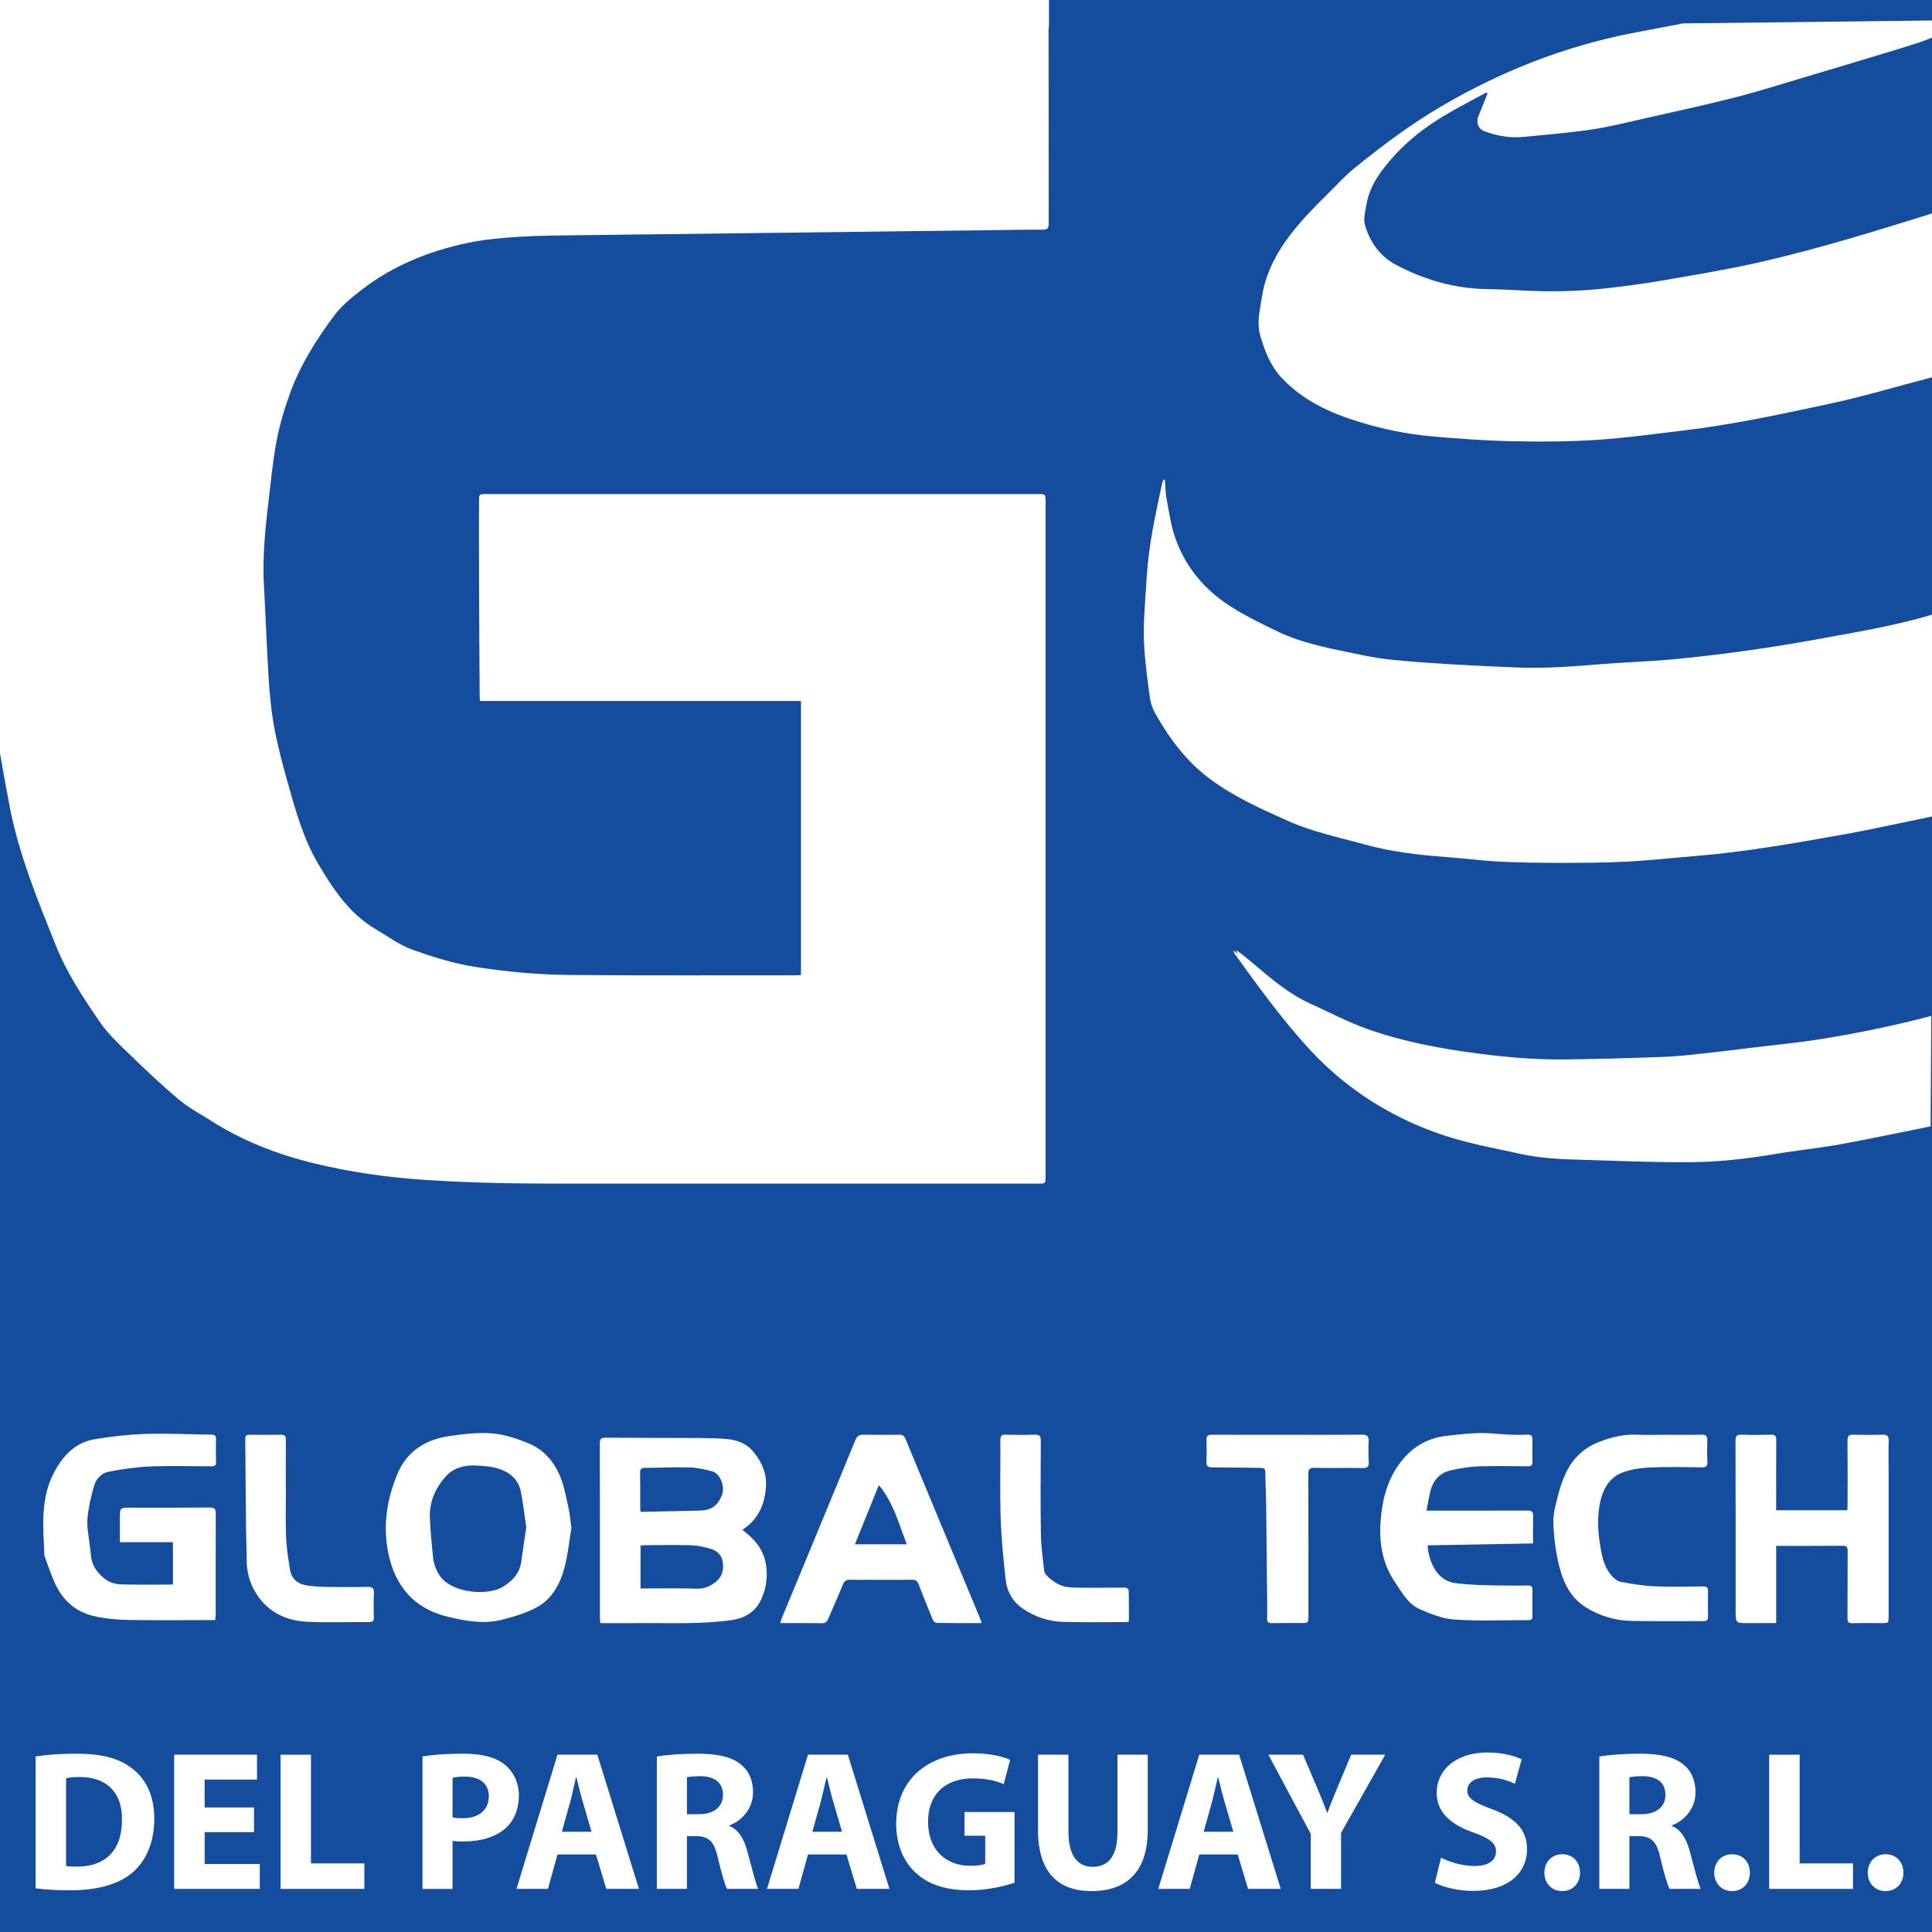 <?xml version="1.0" encoding="utf-8"?>
<!-- Generator: Adobe Illustrator 23.0.1, SVG Export Plug-In . SVG Version: 6.00 Build 0)  -->
<svg version="1.1" id="Layer_1" xmlns="http://www.w3.org/2000/svg" xmlns:xlink="http://www.w3.org/1999/xlink" x="0px" y="0px"
	 viewBox="0 0 1200 1200" style="enable-background:new 0 0 1200 1200;" xml:space="preserve">
<style type="text/css">
	.st0{fill-rule:evenodd;clip-rule:evenodd;fill:#144D9E;}
	.st1{fill-rule:evenodd;clip-rule:evenodd;fill:#FFFFFF;}
	.st2{fill:#FFFFFF;}
</style>
<rect x="-22.44" y="-18.94" class="st0" width="1236.11" height="1236.11"/>
<g>
	<path class="st1" d="M461.09,950.15c2.14,1.83,3.95,3.19,5.56,4.77c5.19,5.02,8.52,11.03,9.34,18.27
		c0.75,6.78-0.14,13.34-2.92,19.62c-3.59,8.12-9.96,12.19-18.6,13.45c-19.32,2.78-38.77,1.67-58.16,1.88c-7.74,0.08-15.46,0-23.49,0
		c-0.07-1.37-0.2-2.48-0.2-3.57c-0.01-35.97,0.03-71.94-0.06-107.91c-0.01-2.82,0.74-3.7,3.62-3.69
		c19.74,0.16,39.49,0.12,59.22,0.22c5.06,0.03,10.13,0.13,15.15,0.53c6.81,0.55,12.84,2.43,17.57,8.22
		c5.3,6.5,8.23,13.59,7.62,21.76C474.96,934.36,471.06,943.76,461.09,950.15z M397.92,939.06c12.3-0.28,24.36-0.58,36.41-0.8
		c7.25-0.08,11.42-2.85,14.09-9.61c2.09-5.32-1.04-13.43-6.14-14.79c-4.55-1.23-9.27-2.27-13.94-2.42
		c-9.28-0.25-18.58,0.22-27.87,0.28c-2.14,0.01-2.9,0.72-2.88,2.88c0.1,7.43,0.03,14.88,0.05,22.31
		C397.65,937.71,397.84,938.5,397.92,939.06z M397.84,986.63c12.02,0,23.59-0.24,35.15,0.12c4.88,0.13,8.58-1.71,12.04-4.61
		c3.89-3.28,4.6-7.79,3.8-12.42c-0.74-4.27-3.89-6.82-7.91-7.88c-3.76-1-7.66-1.93-11.51-2.05c-9.71-0.29-19.44-0.05-29.16-0.04
		c-0.77,0-1.57,0.18-2.4,0.28C397.84,968.89,397.84,977.57,397.84,986.63z"/>
	<path class="st1" d="M133.63,1006.27c-1.32,0-2.43,0-3.54,0c-16.95,0-33.91,0.24-50.86-0.09c-7.16-0.16-14.46-0.87-21.41-2.51
		c-10.79-2.6-18.63-9.56-23.37-19.57c-2.63-5.55-4.47-11.49-6.65-17.25c-0.14-0.39-0.26-0.8-0.27-1.21
		c-0.68-17.41-2.53-35,6.12-51.23c5.5-10.31,13.2-18.57,25.26-20.51c10.55-1.75,21.27-2.93,31.96-3.27
		c13.47-0.42,26.99,0.32,40.49,0.45c2.17,0.03,2.88,0.81,2.82,2.93c-0.12,4.66-0.14,9.31,0.01,13.97c0.07,2.22-0.8,2.77-2.9,2.77
		c-12.81-0.07-25.65-0.42-38.45,0.12c-8.48,0.35-16.99,1.68-25.36,3.23c-4.31,0.79-7.66,4.33-8.88,8.33
		c-2.06,6.75-3.61,13.78-4.28,20.79c-0.48,5.15,0.77,10.47,1.29,15.68c0.2,2.06,0.64,4.1,0.75,6.13c0.38,7.1,4.14,12.36,9.61,16.22
		c2.47,1.73,5.93,2.73,8.98,2.82c10.72,0.34,21.45,0.13,32.48,0.13c0-8.38,0-17.18,0-26.3c-10.88,0-21.69,0-33.01,0
		c0-5.04,0-9.76,0-14.5c0-6.97,0-6.97,6.84-6.97c16.33,0,32.66,0.05,49-0.07c2.86-0.03,3.77,0.84,3.76,3.64
		c-0.08,21.09-0.03,42.18-0.05,63.26C133.94,1004.16,133.75,1005.05,133.63,1006.27z"/>
	<path class="st1" d="M354.93,948.94c-1.35,7.97-2.18,16.86-4.49,25.33c-2.65,9.71-7.63,18.77-16.61,23.81
		c-6.7,3.77-14.43,5.98-21.94,7.93c-11.58,2.99-23.21,0.78-34.5-2.02c-20.47-5.08-31.98-19.03-36.19-39.24
		c-3.56-17.1-0.89-33.71,5.78-49.56c5.99-14.21,17.81-21.25,32.65-23.31c7.65-1.06,15.42-2.02,23.09-1.77
		c8.63,0.25,16.88,2.85,25,6.12c9.97,4.02,16.22,11.38,20.15,20.7c2.61,6.15,3.7,12.96,5.2,19.55
		C353.91,940.25,354.23,944.17,354.93,948.94z M326.87,948.68c-1.09-7.35-1.89-14.93-3.4-22.36c-1.44-7.04-6.54-11.62-12.95-13.81
		c-4.86-1.68-10.29-2.1-15.49-2.27c-7.03-0.25-13.84,1.73-18.48,7.1c-6.14,7.08-9.92,15.56-9.55,25.2
		c0.3,8.12,1.11,16.22,1.92,24.29c0.43,4.32,1.79,8.25,4.36,12.03c7.41,10.83,29.76,12.4,38.94,6.83
		c6.01-3.66,10.48-8.31,11.52-15.6C324.72,963.05,325.78,956.04,326.87,948.68z"/>
	<path class="st1" d="M1103.22,960.17c0,15.82,0,31.69,0,47.96c-6.09,0-11.83,0-17.6,0c-7.56,0-7.56,0-7.58-7.67
		c-0.01-35.13,0.04-70.28-0.09-105.45c-0.03-3.23,0.92-4.03,3.99-3.9c5.98,0.21,11.99,0.17,17.99,0.01
		c2.55-0.08,3.36,0.74,3.33,3.32c-0.1,13.34-0.05,26.67-0.05,40c0,1.13,0,2.26,0,3.6c14.79,0,29.31,0,44.21,0
		c0.03-1.17,0.13-2.36,0.13-3.55c0.03-13.24,0.09-26.47-0.05-39.7c-0.03-2.88,0.84-3.79,3.7-3.69c5.99,0.18,12,0.2,17.99,0
		c2.94-0.1,3.99,0.76,3.91,3.81c-0.17,7.42-0.04,14.88-0.04,22.32c0,28.93,0,57.89,0,86.83c-0.03,4.06-0.03,4.06-4.07,4.06
		c-6.09,0.01-12.2-0.1-18.31,0.07c-2.43,0.07-3.19-0.68-3.18-3.14c0.11-13.85,0-27.7,0.11-41.56c0.03-2.5-0.62-3.41-3.26-3.39
		C1130.85,960.23,1117.32,960.17,1103.22,960.17z"/>
	<path class="st1" d="M609.71,1008.12c-9.65,0-18.84,0.07-28.02-0.1c-0.83,0-2-1.25-2.39-2.19c-3.01-7.21-5.94-14.48-8.72-21.79
		c-0.78-2.05-1.81-2.85-4.04-2.82c-12.92,0.08-25.84,0.08-38.77,0c-2.19-0.03-3.27,0.72-4.12,2.77c-2.98,7.24-6.23,14.38-9.28,21.59
		c-0.78,1.85-1.77,2.64-3.92,2.61c-8.46-0.13-16.92-0.07-25.9-0.07c0.47-1.39,0.76-2.42,1.18-3.41
		c15.21-36.74,30.47-73.5,45.59-110.31c1.05-2.53,2.36-3.36,5.02-3.3c7.43,0.17,14.88,0.12,22.32,0.03
		c1.94-0.01,2.91,0.62,3.69,2.46c15.38,37.14,30.85,74.25,46.29,111.37C609,1005.8,609.24,1006.69,609.71,1008.12z M563.22,959.19
		c-4.96-12.71-8.19-25.84-17.35-36.74c-5.05,12.46-9.91,24.46-14.89,36.74C541.96,959.19,552.35,959.19,563.22,959.19z"/>
	<path class="st1" d="M886.03,938.26c1.86,0,2.97,0,4.1,0c19.54,0,39.07,0.08,58.61-0.04c2.8-0.03,3.58,0.87,3.51,3.53
		c-0.14,5.44-0.04,10.89-0.04,16.9c-22.23,0.42-43.87,0.8-65.5,1.19c0.54,9.23,5.28,21.84,17.02,23.44
		c9.51,1.27,18.9,1.34,28.37,1.5c5.59,0.09,11.18,0.09,16.76-0.01c2.06-0.03,3.01,0.56,2.98,2.77c-0.09,5.49-0.07,10.95,0,16.44
		c0.01,1.76-0.71,2.32-2.4,2.32c-15.3-0.05-30.65,0.66-45.88-0.35c-7.47-0.5-15.04-3.49-22.01-6.61
		c-7.08-3.18-10.82-10.33-15.04-16.52c-8.27-12.17-10.22-25.75-8.81-40.2c1.02-10.72,3.45-20.87,9.23-30.1
		c7.46-11.9,17.77-19.28,31.94-20.75c6.66-0.71,13.33-1.55,20.01-1.68c6.04-0.12,12.11,0.72,18.2,0.97
		c3.91,0.2,7.85,0.17,11.77,0.05c2.1-0.05,3.02,0.64,2.97,2.84c-0.12,4.67-0.12,9.31,0,13.96c0.05,2.19-0.81,2.82-2.92,2.82
		c-10.35-0.09-20.7-0.3-31,0.08c-5.62,0.21-11.27,1.2-16.77,2.44c-6.82,1.54-11.03,6.17-12.69,12.95
		C887.51,930,886.89,933.85,886.03,938.26z"/>
	<path class="st1" d="M1034.32,891.17c7.54,0,15.1,0.11,22.63-0.07c2.81-0.07,3.57,0.92,3.48,3.59c-0.17,4.33-0.17,8.68,0.05,13.03
		c0.14,2.76-0.63,3.73-3.57,3.69c-10.54-0.18-21.1-0.39-31.62,0.05c-5.8,0.26-11.83,1.04-17.24,3.02
		c-9.1,3.36-12.95,11.42-14.54,20.43c-1.65,9.44-0.83,18.86,0.95,28.27c1.1,5.9,2.77,11.44,6.92,15.88
		c1.41,1.51,3.32,3.11,5.23,3.45c6.88,1.26,13.83,2.44,20.79,2.76c10.11,0.45,20.26,0.18,30.39,0.08c2.3-0.03,3.14,0.68,3.1,2.96
		c-0.09,5.28-0.09,10.54,0.01,15.81c0.03,2.19-0.85,2.81-2.97,2.8c-14.88-0.08-29.77,0.17-44.66-0.14
		c-10.14-0.2-19.78-3.13-28.38-8.5c-9.34-5.82-13.89-15.3-16.39-25.4c-2.19-8.84-3.43-18.06-3.69-27.16
		c-0.2-6.11,1.8-12.37,3.32-18.44c1.1-4.36,2.72-8.67,4.65-12.74c4.24-8.94,11.32-15.44,20.37-18.92c7.5-2.9,15.48-4.94,23.82-4.5
		C1022.73,891.38,1028.54,891.17,1034.32,891.17z"/>
	<path class="st1" d="M799.97,891.17c15.4,0,30.82,0.08,46.22-0.07c3.07-0.04,3.98,1.06,3.87,3.94c-0.12,4.33-0.18,8.69,0.09,13.03
		c0.2,3.15-1.08,3.78-3.94,3.74c-9.91-0.14-19.83,0.07-29.77-0.13c-2.98-0.04-3.85,0.85-3.83,3.83c0.1,29.28,0.07,58.53,0.07,87.8
		c0,4.79,0,4.79-4.92,4.79c-6,0-11.99-0.05-17.99,0.03c-2,0.04-2.77-0.66-2.73-2.68c0.1-4.03,0.04-8.06,0-12.09
		c-0.2-20.05-0.38-40.09-0.63-60.15c-0.08-6.18-0.47-12.37-0.47-18.55c0.01-2.44-0.89-2.93-3.07-2.94
		c-10.03-0.05-20.05-0.33-30.06-0.34c-2.51,0-3.53-0.64-3.44-3.28c0.17-4.54,0.16-9.11,0.01-13.66c-0.08-2.6,0.92-3.34,3.45-3.32
		C768.54,891.2,784.25,891.17,799.97,891.17z"/>
	<path class="st1" d="M177.59,925.25c0,9.82-0.3,19.65,0.1,29.47c0.27,6.74,1.35,13.47,2.42,20.16c0.99,6.11,5.14,9.19,11.04,9.95
		c3.57,0.46,7.2,0.76,10.8,0.83c8.78,0.09,17.57,0.16,26.34-0.04c3.18-0.07,4.1,0.95,3.94,4.06c-0.26,4.95-0.15,9.92-0.04,14.88
		c0.05,2.1-0.57,2.94-2.79,2.93c-12.82-0.08-25.65,0.43-38.44-0.17c-14.91-0.7-26.89-7.38-33.76-20.99
		c-2.48-4.88-3.84-10.83-3.97-16.34c-0.63-25.5-0.63-51.03-0.89-76.53c-0.01-1.8,0.74-2.32,2.4-2.31c6.71,0.05,13.43,0.1,20.15-0.01
		c2.39-0.03,2.65,1.21,2.65,3.1c-0.05,10.35-0.03,20.68-0.03,31.02C177.54,925.25,177.57,925.25,177.59,925.25z"/>
	<path class="st1" d="M701.17,1007.28c-0.93,0.09-1.54,0.22-2.11,0.22c-12.92,0-25.84,0.26-38.75-0.1c-9-0.25-17.51-3.18-24.94-8.17
		c-6.23-4.22-9.93-10.66-10.74-18.14c-1.37-12.69-2.69-25.42-3.1-38.16c-0.53-16.09-0.06-32.23-0.19-48.34
		c-0.03-2.73,0.71-3.6,3.45-3.49c6,0.18,11.99,0.2,17.98,0c2.94-0.12,3.7,0.97,3.69,3.73c-0.09,19.32-0.25,38.63,0.05,57.96
		c0.12,7.7,1.2,15.39,2.09,23.07c0.13,1.23,1.34,2.5,2.31,3.48c3.89,3.74,8.48,6.33,13.95,6.62c6.04,0.29,12.11,0.2,18.16,0.21
		c5.37,0,10.74-0.14,16.11-0.05c0.68,0,1.94,1.02,1.94,1.6C701.23,994.19,701.17,1000.68,701.17,1007.28z"/>
</g>
<path class="st1" d="M-1.6,467.24c0-1.55,0-3.1,0-4.64c0-1.04,0-2.05,0-3.62c2.63,14.52,4.99,28.48,7.68,42.36
	c5.79,29.84,17.35,57.78,28.55,85.8c6.94,17.37,17.25,32.94,27.81,48.22c4.94,7.14,11.52,13.25,17.83,19.33
	c10.03,9.69,20.16,19.3,30.82,28.29c5.86,4.95,12.86,8.58,19.37,12.76c20.01,12.88,42,21.37,64.9,26.91
	c22.53,5.45,45.48,8.69,68.74,10.22c29.11,1.94,58.21,2.32,87.35,2.31c97.81-0.05,195.64-0.01,293.44-0.01c4.53,0,4.53,0,4.53-4.49
	c0-139.71,0-279.41,0-419.1c0-4.7,0-4.7-4.77-4.7c-114.16-0.03-228.32-0.03-342.46,0c-4.64,0-4.66,0-4.66,4.53
	c-0.01,16.86-0.06,33.72,0.02,50.57c0.07,23.57,0.24,47.13,0.39,70.69c0.01,0.81,0.09,1.6,0.16,2.73c66.47,0,132.8,0,199.4,0
	c0,56.8,0,113.3,0,170.22c-1.1,0.05-2.29,0.16-3.47,0.16c-46.63-0.03-93.27,0.2-139.91-0.2c-19.89-0.16-39.71-1.97-59.42-5.1
	c-13.24-2.1-25.9-6.12-38.36-10.53c-8.14-2.89-15.37-8.33-22.94-12.78c-16.28-9.57-26.35-24.69-35.66-40.45
	c-9.36-15.82-14.19-33.34-19.1-50.81c-3.15-11.2-6.15-22.48-8.27-33.91c-1.89-10.11-2.86-20.45-3.52-30.73
	c-1.21-18.95-1.76-37.95-2.88-56.93c-1.02-17.31,0.61-34.45,2.67-51.58c1.55-13.08,2.73-26.28,5.21-39.21
	c1.99-10.36,5.08-20.62,8.76-30.52c6.43-17.26,16.28-32.74,27.24-47.39c4.4-5.83,10.39-10.65,16.22-15.21
	c19.47-15.23,41.9-24.32,65.84-29.43c10.65-2.3,21.64-3.22,32.55-3.93c12.46-0.81,24.97-0.77,37.47-0.97
	c18.5-0.29,37.01-0.42,55.5-0.67c15.92-0.18,31.83-0.39,47.75-0.6c17.47-0.2,34.92-0.39,52.38-0.62c15.4-0.2,30.8-0.42,46.21-0.6
	c17.87-0.24,35.74-0.42,53.63-0.63c10.74-0.13,21.5-0.39,32.25-0.33c3.07,0.01,3.76-1.01,3.73-3.89c-0.08-40.13,0-80.25-0.1-120.37
	c0-0.91,0.09-1.59,0.26-2.13V-4.58c-224.1,0-433.98,0-658.08,0c0,0-4.92,196.27,4.08,457.26C-2.28,457.67-1.91,462.42-1.6,467.24z"
	/>
<g>
	<path class="st1" d="M766.77,592.27c13.89,19.38,27.96,38.67,43.89,56.53c21.55,24.2,47.39,41.8,77.59,53.36
		c15.08,5.79,30.74,9.23,46.49,12.46c6.07,1.25,12.07,2.81,18.17,3.65c6.95,0.96,13.97,1.59,20.97,1.81
		c24.77,0.77,49.55,1.86,74.31,1.8c18.34-0.05,36.64-2.06,54.8-5.16c13.09-2.23,26.36-3.52,39.42-5.86
		c18.24-3.28,36.36-7.2,54.54-10.81c0.68-0.14,1.43-0.28,2.17-0.41l0.43-68.69c-0.05,0.03-0.09,0.05-0.16,0.07
		c-22.25,5.92-44.75,10.53-67.45,14.22c-13.63,2.23-27.42,3.52-41.13,5.19c-11.57,1.41-23.14,2.88-34.72,4.11
		c-8.1,0.87-16.23,1.69-24.37,1.98c-19.92,0.7-39.86,1.31-59.79,1.51c-18.4,0.2-36.7-1.37-54.94-3.79
		c-22.93-3.05-45.62-7.3-67.43-15c-12.3-4.35-23.94-10.54-35.88-15.94c-13.74-6.24-24.9-16.11-36.3-25.67
		c-3.11-2.61-6.17-5.31-9.74-7.55c0.29,0.59,0.55,1.19,1.01,2.17c-0.85-0.62-1.46-1.02-2.67-1.89
		C766.43,591.44,766.51,591.89,766.77,592.27z"/>
	<path class="st1" d="M1042.14,14.58c0.8,0,1.62,0,3.09,0c-11.16,2.13-21.66,4.06-32.12,6.12c-42.21,8.34-81.63,23.95-118.6,45.77
		c-18.91,11.15-36.46,24.32-53.46,38.15c-4.87,3.95-9.22,8.58-13.66,13.05c-6.68,6.78-13.55,13.37-19.76,20.56
		c-11.66,13.49-21.13,28.26-23.86,46.41c-1.16,7.72-3.3,15.56-1.13,23.31c2.71,9.64,6.25,19.02,13.29,26.58
		c13.38,14.41,30.58,22.14,48.97,27.72c14.31,4.37,28.98,7.35,43.87,8.72c16.53,1.48,33.12,2.69,49.71,3.07
		c17.44,0.38,34.93,0.35,52.32-0.77c18.29-1.14,36.49-3.7,54.72-5.87c30.32-3.6,60.16-10.03,89.95-16.4
		c21.31-4.54,42.29-10.85,63.42-16.36c0.97-0.25,2.04-0.47,3.24-0.72l0.66-102.76c-0.62,0.55-1.41,1.01-2.56,1.35
		c-34.52,10.77-69.09,21.5-104.31,29.68c-20.34,4.74-41,8.17-61.59,11.74c-13.11,2.26-26.29,4.06-39.5,5.44
		c-16.56,1.72-33.17,1.92-49.81,1.02c-7.22-0.38-14.46-0.72-21.67-0.83c-20.03-0.33-38.69-5.8-56.26-15.06
		c-9.99-5.29-16.22-14.16-19.3-24.73c-1.13-3.93,0.26-8.75,1-13.07c1.25-7.34,4.62-13.89,8.94-19.87
		c10.4-14.34,23.72-25.57,38.77-34.66c8.71-5.27,17.83-9.85,26.78-14.76c0.2,0.25,0.41,0.49,0.62,0.72
		c-1.84,4.58-3.61,9.17-5.53,13.7c-1.75,4.1-0.39,8.19,3.73,9.72c7.81,2.93,15.96,4.29,24.28,3.49c14.14-1.37,28.34-2.55,42.39-4.62
		c10.98-1.65,21.79-4.37,32.63-6.85c18.59-4.19,37.23-8.21,55.69-12.91c14.37-3.66,28.52-8.16,42.74-12.38
		c17.87-5.31,35.72-10.69,53.58-16.09c6.2-1.86,12.4-3.76,18.56-5.8c3.7-1.25,7.33-2.78,11.52-4.43l0.07-9.28"/>
	<path class="st1" d="M1127.77,397.22c-15.21,2.81-30.49,5.19-45.8,7.29c-14.71,2.04-29.47,3.77-44.24,5.12
		c-13.67,1.26-27.39,1.64-41.08,2.71c-18.23,1.44-36.45,3.03-54.75,2.23c-18.87-0.79-37.75-1.63-56.59-3.02
		c-12.95-0.95-26.01-1.85-38.65-4.54c-18-3.82-36.42-6.74-53.19-14.83c-11.23-5.4-22.61-10.9-32.78-17.98
		c-14.13-9.85-24.73-23.27-30.57-39.65c-2.81-7.88-3.97-16.38-5.53-24.64c-0.75-3.9-0.72-7.92-1.04-11.9
		c-0.26-0.05-0.53-0.12-0.8-0.2c-0.35,0.96-0.84,1.88-1.04,2.84c-3.99,18.96-8.27,37.85-9.43,57.28
		c-0.92,15.46-2.63,30.9-1.42,46.41c0.76,9.97,2.05,19.88,3.49,29.78c0.45,3.19,1.73,6.43,3.34,9.27
		c8.85,15.65,19.36,29.72,34.18,40.67c14.83,10.95,31.28,18.31,47.87,25.73c15.14,6.79,31.31,10.13,47.2,14.55
		c16.81,4.66,33.91,6.71,51.22,7.97c11.1,0.79,22.17,2.29,33.28,2.85c12.59,0.64,25.21,0.77,37.82,0.77
		c13.84,0,27.7-0.05,41.52-0.77c14.09-0.71,28.16-2.34,42.25-3.47c30.75-2.5,61.09-7.88,91.41-13.28
		c18.54-3.3,36.95-7.46,55.4-11.25c0.16-0.03,0.34-0.05,0.51-0.08l0.8-125.78c-0.37,0.18-0.75,0.35-1.23,0.5
		C1176.29,388.9,1151.96,392.77,1127.77,397.22z"/>
</g>
<g>
	<path class="st2" d="M22.1,1090.98c6.93-1.11,15.96-1.73,25.48-1.73c15.83,0,26.1,2.85,34.14,8.91c8.66,6.43,14.1,16.7,14.1,31.42
		c0,15.96-5.81,26.96-13.85,33.77c-8.78,7.3-22.14,10.76-38.47,10.76c-9.77,0-16.7-0.62-21.4-1.24V1090.98z M41.02,1159.01
		c1.61,0.37,4.21,0.37,6.56,0.37c17.07,0.12,28.2-9.28,28.2-29.19c0.12-17.32-10.02-26.47-26.22-26.47c-4.21,0-6.93,0.37-8.53,0.74
		V1159.01z"/>
	<path class="st2" d="M157.78,1137.98h-30.67v19.79h34.26v15.46h-53.19v-83.37h51.45v15.46h-32.53v17.32h30.67V1137.98z"/>
	<path class="st2" d="M174.23,1089.87h18.92v67.53h33.15v15.83h-52.07V1089.87z"/>
	<path class="st2" d="M262.41,1090.98c5.81-0.99,13.98-1.73,25.48-1.73c11.63,0,19.91,2.23,25.48,6.68
		c5.32,4.21,8.91,11.13,8.91,19.29c0,8.16-2.72,15.09-7.67,19.79c-6.43,6.06-15.96,8.78-27.09,8.78c-2.47,0-4.7-0.12-6.43-0.37
		v29.81h-18.68V1090.98z M281.09,1128.83c1.61,0.37,3.59,0.5,6.31,0.5c10.02,0,16.2-5.07,16.2-13.61c0-7.67-5.32-12.25-14.72-12.25
		c-3.83,0-6.43,0.37-7.79,0.74V1128.83z"/>
	<path class="st2" d="M346.27,1151.83l-5.94,21.4h-19.54l25.48-83.37h24.74l25.85,83.37h-20.29l-6.43-21.4H346.27z M367.42,1137.73
		l-5.19-17.69c-1.48-4.95-2.97-11.13-4.21-16.08h-0.25c-1.24,4.95-2.47,11.26-3.83,16.08l-4.95,17.69H367.42z"/>
	<path class="st2" d="M407.99,1090.98c6.06-0.99,15.09-1.73,25.11-1.73c12.37,0,21.03,1.86,26.96,6.56
		c4.95,3.96,7.67,9.77,7.67,17.44c0,10.64-7.55,17.93-14.72,20.53v0.37c5.81,2.35,9.03,7.92,11.13,15.58c2.6,9.4,5.2,20.29,6.8,23.5
		h-19.3c-1.36-2.35-3.34-9.15-5.81-19.42c-2.23-10.39-5.81-13.23-13.48-13.36h-5.69v32.78h-18.68V1090.98z M426.66,1126.85h7.42
		c9.4,0,14.97-4.7,14.97-12c0-7.67-5.19-11.5-13.85-11.63c-4.58,0-7.17,0.37-8.53,0.62V1126.85z"/>
	<path class="st2" d="M501.86,1151.83l-5.94,21.4h-19.54l25.48-83.37h24.74l25.85,83.37h-20.28l-6.43-21.4H501.86z M523.01,1137.73
		l-5.19-17.69c-1.48-4.95-2.97-11.13-4.21-16.08h-0.25c-1.24,4.95-2.47,11.26-3.83,16.08l-4.95,17.69H523.01z"/>
	<path class="st2" d="M630.12,1169.4c-5.81,1.98-16.82,4.7-27.83,4.7c-15.21,0-26.22-3.83-33.89-11.26
		c-7.67-7.17-11.87-18.06-11.75-30.3c0.12-27.71,20.28-43.54,47.62-43.54c10.76,0,19.05,2.1,23.13,4.08l-3.96,15.09
		c-4.58-1.98-10.27-3.59-19.42-3.59c-15.71,0-27.58,8.91-27.58,26.96c0,17.19,10.76,27.33,26.22,27.33c4.33,0,7.79-0.5,9.28-1.24
		v-17.44h-12.86v-14.72h31.05V1169.4z"/>
	<path class="st2" d="M663.64,1089.87v47.99c0,14.35,5.44,21.65,15.09,21.65c9.9,0,15.34-6.93,15.34-21.65v-47.99h18.8v46.75
		c0,25.73-12.99,37.97-34.76,37.97c-21.03,0-33.4-11.63-33.4-38.22v-46.51H663.64z"/>
	<path class="st2" d="M744.9,1151.83l-5.94,21.4h-19.54l25.48-83.37h24.74l25.85,83.37H775.2l-6.43-21.4H744.9z M766.05,1137.73
		l-5.2-17.69c-1.48-4.95-2.97-11.13-4.21-16.08h-0.25c-1.24,4.95-2.47,11.26-3.83,16.08l-4.95,17.69H766.05z"/>
	<path class="st2" d="M814.16,1173.23v-34.14l-26.35-49.23h21.52l8.53,20.04c2.6,6.06,4.33,10.51,6.43,15.96h0.25
		c1.86-5.2,3.83-10.02,6.31-15.96l8.41-20.04h21.15l-27.46,48.61v34.76H814.16z"/>
	<path class="st2" d="M895.05,1153.81c5.07,2.6,12.86,5.2,20.9,5.2c8.66,0,13.24-3.59,13.24-9.03c0-5.2-3.96-8.16-13.98-11.75
		c-13.85-4.82-22.88-12.49-22.88-24.61c0-14.22,11.87-25.11,31.54-25.11c9.4,0,16.33,1.98,21.27,4.21l-4.21,15.21
		c-3.34-1.61-9.28-3.96-17.44-3.96c-8.16,0-12.12,3.71-12.12,8.04c0,5.32,4.7,7.67,15.46,11.75c14.72,5.44,21.65,13.11,21.65,24.86
		c0,13.98-10.76,25.85-33.64,25.85c-9.52,0-18.92-2.47-23.63-5.07L895.05,1153.81z"/>
	<path class="st2" d="M959.24,1163.21c0-6.68,4.58-11.5,11.13-11.5c6.56,0,11.01,4.7,11.01,11.5c0,6.56-4.45,11.38-11.13,11.38
		C963.81,1174.59,959.24,1169.77,959.24,1163.21z"/>
	<path class="st2" d="M993.37,1090.98c6.06-0.99,15.09-1.73,25.11-1.73c12.37,0,21.03,1.86,26.96,6.56
		c4.95,3.96,7.67,9.77,7.67,17.44c0,10.64-7.54,17.93-14.72,20.53v0.37c5.81,2.35,9.03,7.92,11.13,15.58c2.6,9.4,5.2,20.29,6.8,23.5
		h-19.29c-1.36-2.35-3.34-9.15-5.81-19.42c-2.23-10.39-5.81-13.23-13.48-13.36h-5.69v32.78h-18.68V1090.98z M1012.05,1126.85h7.42
		c9.4,0,14.97-4.7,14.97-12c0-7.67-5.19-11.5-13.85-11.63c-4.58,0-7.17,0.37-8.54,0.62V1126.85z"/>
	<path class="st2" d="M1064.74,1163.21c0-6.68,4.58-11.5,11.13-11.5s11.01,4.7,11.01,11.5c0,6.56-4.45,11.38-11.13,11.38
		C1069.31,1174.59,1064.74,1169.77,1064.74,1163.21z"/>
	<path class="st2" d="M1098.87,1089.87h18.92v67.53h33.15v15.83h-52.07V1089.87z"/>
	<path class="st2" d="M1160.1,1163.21c0-6.68,4.58-11.5,11.13-11.5s11.01,4.7,11.01,11.5c0,6.56-4.45,11.38-11.13,11.38
		C1164.67,1174.59,1160.1,1169.77,1160.1,1163.21z"/>
</g>
</svg>
